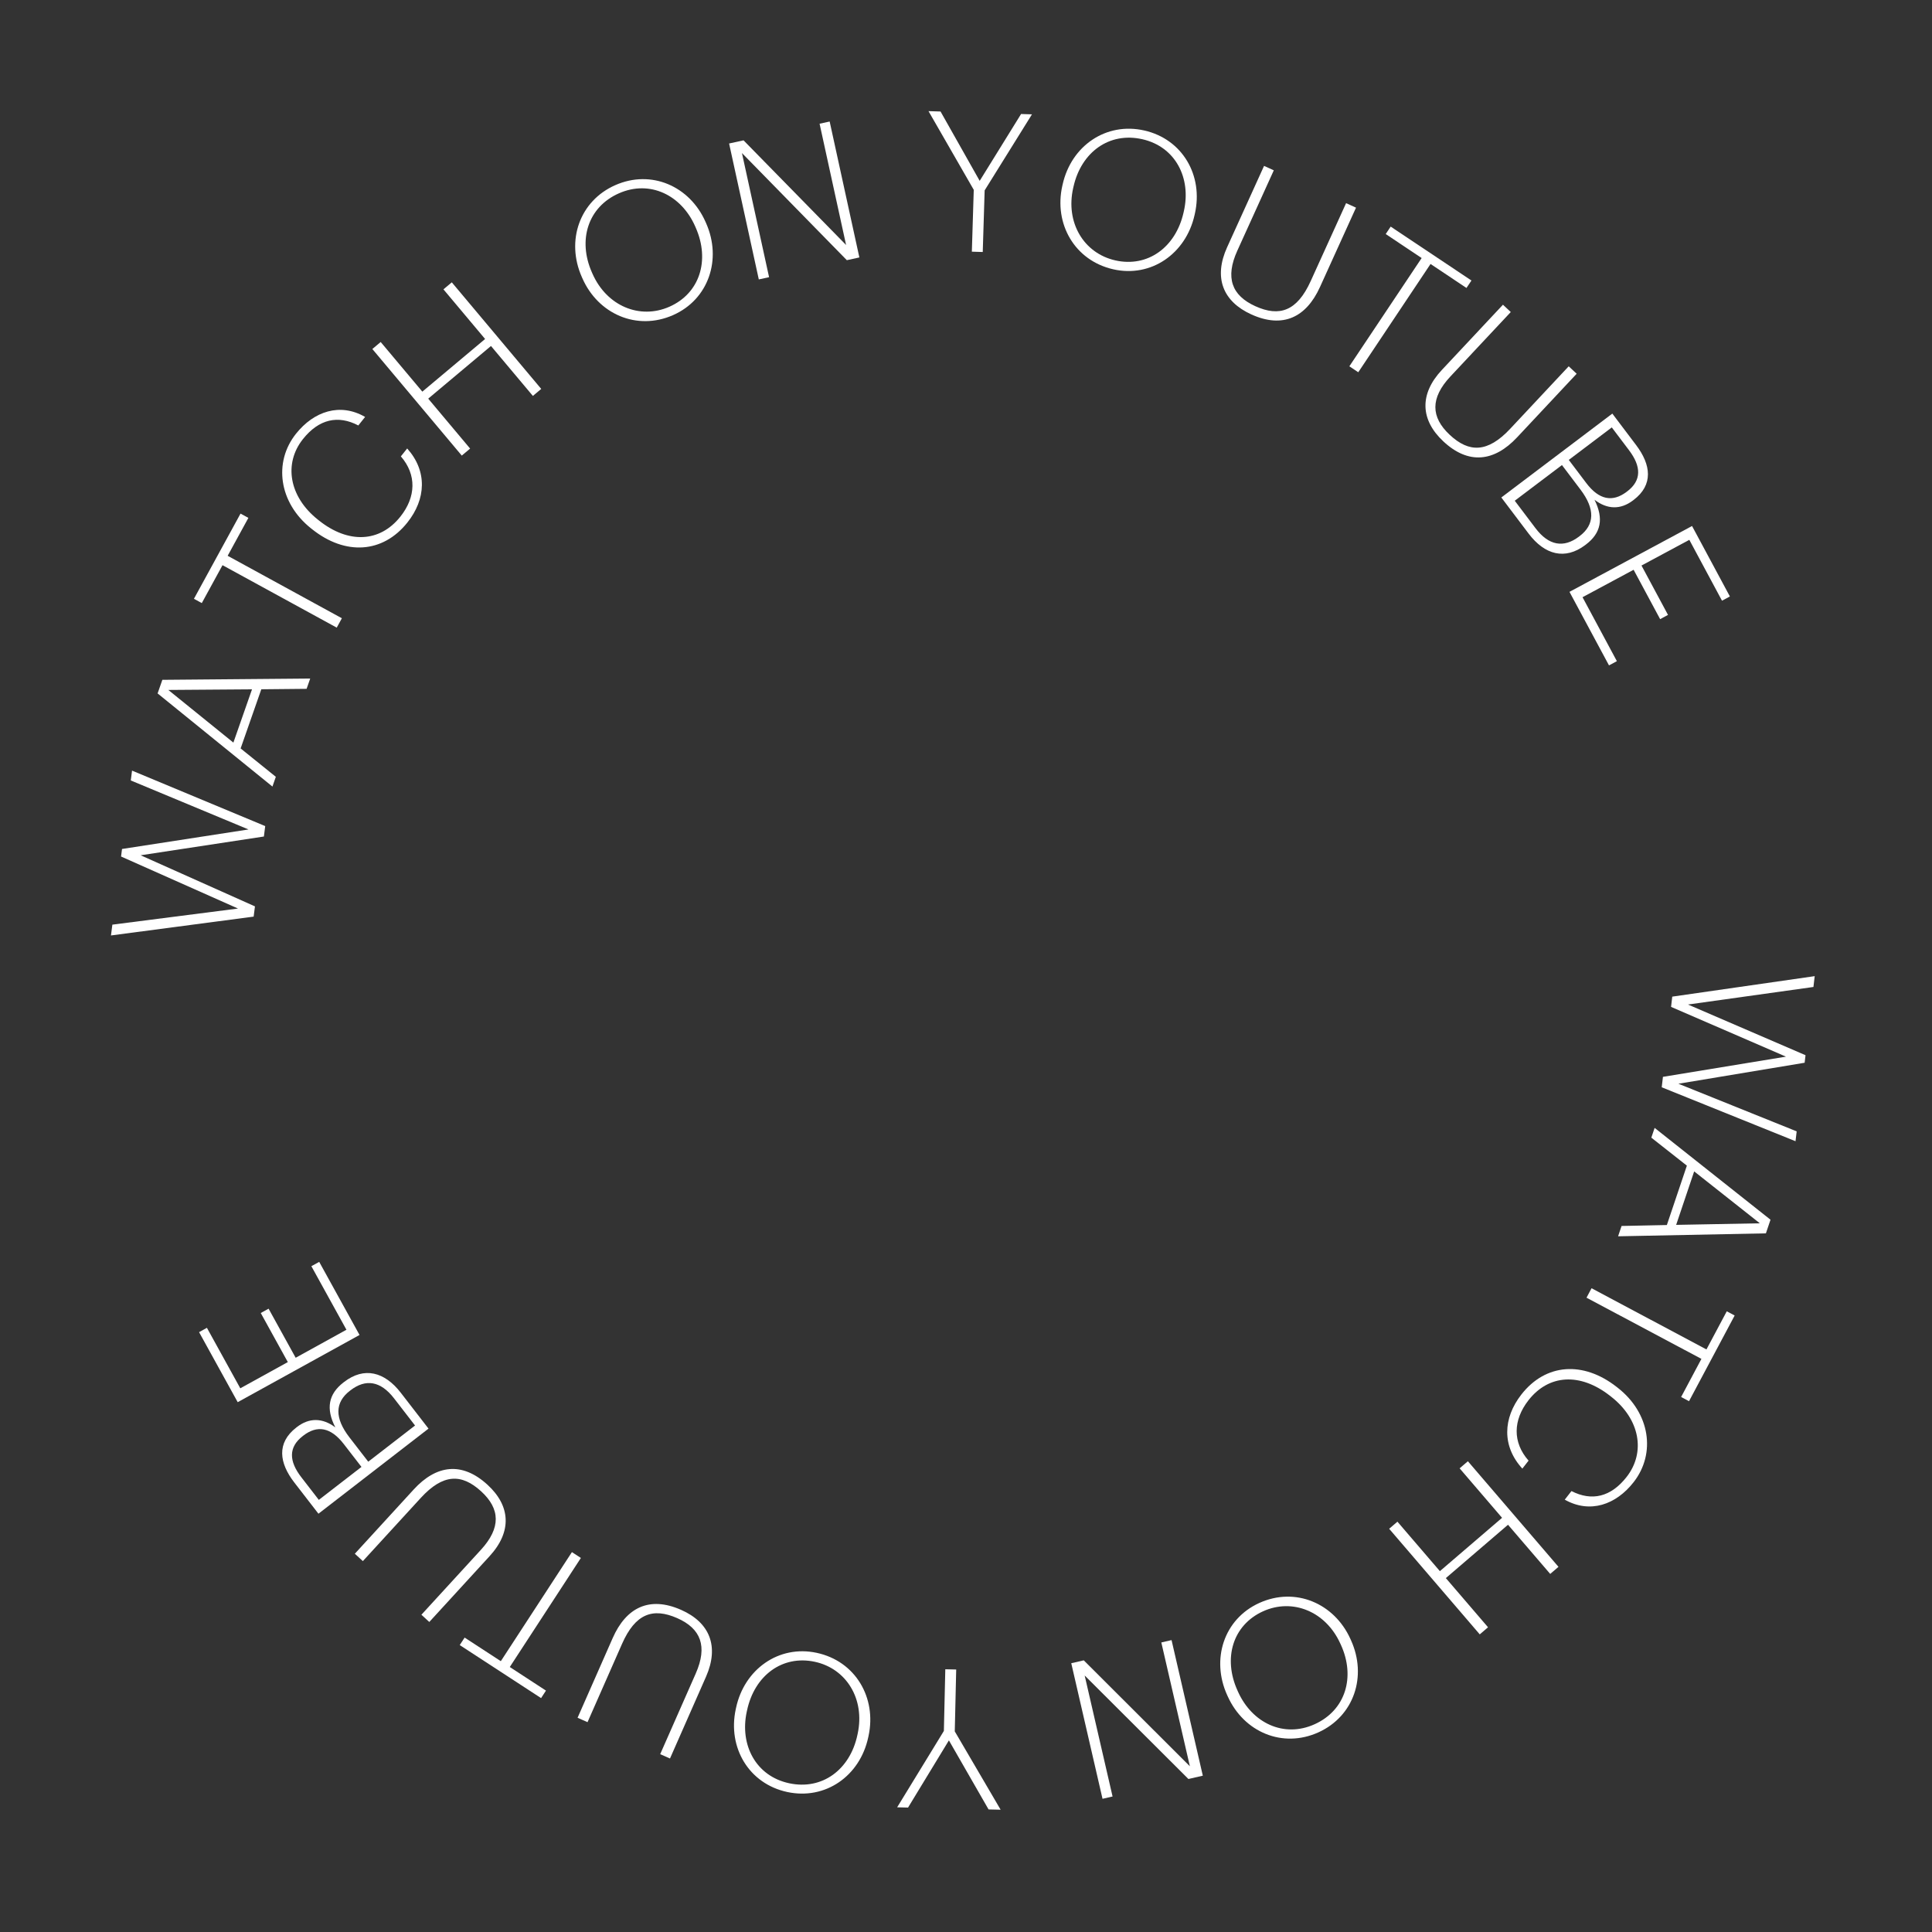 <?xml version="1.0" encoding="UTF-8"?> <svg xmlns="http://www.w3.org/2000/svg" width="139" height="139" viewBox="0 0 139 139" fill="none"><rect x="0" y="0" width="139" height="139" fill="#333333" stroke="none"/> <path d="M120.312 71.704L120.227 72.441L128.493 76.022L119.642 77.475L119.555 78.226L129.181 82.106L129.264 81.397L120.754 77.971L129.837 76.46L129.9 75.918L121.444 72.272L130.47 71.009L130.561 70.23L120.312 71.704Z" fill="white"></path> <path d="M119.044 81.147L118.807 81.85L121.364 83.864L119.924 88.136L116.665 88.204L116.415 88.947L127.05 88.735L127.381 87.754L119.044 81.147ZM126.614 88.012L120.593 88.125L121.889 84.277L126.614 88.012Z" fill="white"></path> <path d="M114.506 92.684L114.144 93.364L122.411 97.766L120.95 100.509L121.518 100.812L124.802 94.646L124.234 94.343L122.773 97.086L114.506 92.684Z" fill="white"></path> <path d="M109.454 100.333C108.129 102.034 108.05 104.049 109.527 105.661L109.975 105.087C108.814 103.774 108.854 102.173 109.964 100.748C111.427 98.871 113.686 98.749 115.818 100.41L115.906 100.479C117.993 102.105 118.409 104.487 117.033 106.254C115.897 107.712 114.519 108.023 113.06 107.277L112.578 107.895C114.391 108.917 116.265 108.265 117.538 106.63C119.147 104.565 118.716 101.656 116.385 99.841L116.297 99.772C113.911 97.913 111.208 98.08 109.454 100.333Z" fill="white"></path> <path d="M105.609 105.131L105.014 105.641L108.068 109.201L103.594 113.038L100.54 109.479L99.945 109.989L106.463 117.587L107.058 117.076L104.023 113.538L108.496 109.7L111.532 113.238L112.127 112.728L105.609 105.131Z" fill="white"></path> <path d="M90.872 115.927C92.988 114.967 95.377 115.927 96.43 118.247L96.477 118.349C97.519 120.643 96.821 123.036 94.59 124.049C92.36 125.062 90.089 123.955 89.082 121.737L89.036 121.635C87.976 119.303 88.692 116.917 90.872 115.927ZM90.6 115.328C88.05 116.486 87.121 119.383 88.29 121.958L88.337 122.06C89.5 124.623 92.282 125.804 94.857 124.635C97.419 123.472 98.372 120.594 97.197 118.006L97.151 117.904C95.993 115.355 93.2 114.147 90.6 115.328Z" fill="white"></path> <path d="M84.289 117.999L83.553 118.169L85.607 127.077L77.973 119.455L77.073 119.663L79.322 129.417L80.045 129.25L78.038 120.546L85.502 127.992L86.538 127.753L84.289 117.999Z" fill="white"></path> <path d="M68.795 120.115L68.011 120.097L67.908 124.534L64.546 130.029L65.33 130.048L68.27 125.214L71.124 130.182L71.992 130.202L68.692 124.566L68.795 120.115Z" fill="white"></path> <path d="M58.621 119.559C60.894 120.046 62.241 122.24 61.707 124.731L61.683 124.841C61.154 127.305 59.17 128.812 56.775 128.298C54.379 127.784 53.213 125.543 53.724 123.162L53.748 123.052C54.285 120.547 56.281 119.057 58.621 119.559ZM58.759 118.915C56.022 118.328 53.55 120.103 52.957 122.868L52.933 122.978C52.343 125.729 53.874 128.334 56.639 128.928C59.391 129.518 61.87 127.773 62.466 124.995L62.49 124.885C63.077 122.147 61.552 119.515 58.759 118.915Z" fill="white"></path> <path d="M48.999 115.822C46.719 114.817 45.048 115.657 44.083 117.847L41.554 123.587L42.271 123.903L44.755 118.266C45.709 116.101 46.966 115.645 48.721 116.418C50.425 117.169 50.919 118.443 50.056 120.403L47.498 126.206L48.203 126.517L50.794 120.636C51.759 118.446 51.062 116.731 48.999 115.822Z" fill="white"></path> <path d="M41.792 112.089L41.147 111.669L36.032 119.515L33.428 117.818L33.077 118.357L38.929 122.172L39.281 121.633L36.677 119.935L41.792 112.089Z" fill="white"></path> <path d="M35.072 106.821C33.235 105.137 31.384 105.396 29.766 107.161L25.529 111.786L26.107 112.315L30.269 107.774C31.867 106.029 33.204 106.001 34.618 107.297C35.99 108.555 36.05 109.919 34.603 111.499L30.318 116.174L30.886 116.695L35.227 111.957C36.845 110.192 36.734 108.344 35.072 106.821Z" fill="white"></path> <path d="M30.83 102.784L28.835 100.203C27.671 98.697 26.203 98.309 24.752 99.431L24.708 99.465C23.634 100.296 23.43 101.337 24.125 102.694C23.196 101.996 22.238 101.993 21.363 102.67L21.319 102.704C19.879 103.817 20.094 105.262 21.172 106.657L22.911 108.906L30.83 102.784ZM29.861 102.56L26.494 105.163L25.141 103.413C24.07 102.028 24.085 100.902 25.17 100.063L25.215 100.029C26.311 99.181 27.386 99.359 28.345 100.599L29.861 102.56ZM26.006 105.539L22.938 107.911L21.679 106.283C20.78 105.12 20.749 104.118 21.779 103.322L21.823 103.287C22.82 102.517 23.797 102.682 24.73 103.889L26.006 105.539Z" fill="white"></path> <path d="M25.867 96.046L22.966 90.787L22.402 91.098L24.925 95.67L21.272 97.686L19.324 94.155L18.76 94.466L20.708 97.997L17.288 99.883L14.887 95.531L14.323 95.843L17.102 100.881L25.867 96.046Z" fill="white"></path> <path d="M18.249 65.947L18.343 65.211L10.119 61.534L18.986 60.184L19.081 59.434L9.5 55.443L9.41 56.151L17.879 59.676L8.779 61.081L8.71 61.623L17.123 65.366L8.084 66.525L7.984 67.302L18.249 65.947Z" fill="white"></path> <path d="M19.601 56.59L19.845 55.889L17.312 53.847L18.8 49.591L22.059 49.559L22.318 48.819L11.681 48.911L11.339 49.889L19.601 56.59ZM12.109 49.639L18.131 49.595L16.791 53.427L12.109 49.639Z" fill="white"></path> <path d="M24.227 45.156L24.596 44.481L16.379 39.987L17.87 37.26L17.305 36.951L13.953 43.081L14.518 43.39L16.009 40.663L24.227 45.156Z" fill="white"></path> <path d="M29.31 37.593C30.653 35.907 30.754 33.893 29.295 32.265L28.841 32.834C29.987 34.159 29.929 35.76 28.804 37.172C27.321 39.034 25.061 39.13 22.947 37.447L22.86 37.377C20.79 35.728 20.4 33.342 21.796 31.59C22.947 30.144 24.329 29.848 25.78 30.61L26.268 29.997C24.467 28.956 22.585 29.587 21.294 31.208C19.663 33.256 20.063 36.169 22.373 38.01L22.461 38.08C24.826 39.964 27.531 39.827 29.31 37.593Z" fill="white"></path> <path d="M33.223 32.778L33.824 32.274L30.809 28.681L35.324 24.893L38.339 28.485L38.939 27.981L32.505 20.313L31.904 20.817L34.901 24.389L30.386 28.177L27.389 24.606L26.789 25.11L33.223 32.778Z" fill="white"></path> <path d="M48.157 22.07C46.031 23.007 43.653 22.02 42.625 19.689L42.58 19.586C41.564 17.28 42.288 14.896 44.53 13.908C46.772 12.92 49.03 14.051 50.012 16.28L50.057 16.383C51.09 18.727 50.348 21.105 48.157 22.07ZM48.423 22.672C50.985 21.543 51.947 18.656 50.806 16.068L50.761 15.966C49.626 13.391 46.858 12.178 44.27 13.319C41.695 14.453 40.709 17.32 41.856 19.921L41.901 20.023C43.03 22.585 45.809 23.824 48.423 22.672Z" fill="white"></path> <path d="M54.593 20.103L55.332 19.942L53.38 11.011L60.926 18.719L61.828 18.522L59.691 8.743L58.966 8.901L60.873 17.627L53.495 10.097L52.456 10.324L54.593 20.103Z" fill="white"></path> <path d="M69.921 18.107L70.705 18.131L70.842 13.696L74.246 8.226L73.463 8.202L70.485 13.012L67.669 8.023L66.802 7.996L70.058 13.657L69.921 18.107Z" fill="white"></path> <path d="M80.238 18.733C77.972 18.22 76.649 16.011 77.212 13.526L77.237 13.417C77.794 10.959 79.795 9.475 82.185 10.016C84.574 10.557 85.714 12.811 85.176 15.187L85.151 15.296C84.585 17.795 82.573 19.262 80.238 18.733ZM80.093 19.375C82.824 19.994 85.315 18.247 85.94 15.489L85.965 15.38C86.587 12.636 85.085 10.013 82.327 9.388C79.583 8.766 77.084 10.482 76.456 13.254L76.431 13.363C75.812 16.094 77.308 18.744 80.093 19.375Z" fill="white"></path> <path d="M90.028 22.621C92.297 23.651 93.977 22.831 94.967 20.651L97.56 14.94L96.846 14.616L94.299 20.225C93.321 22.379 92.059 22.821 90.313 22.028C88.617 21.258 88.137 19.979 89.023 18.029L91.645 12.254L90.944 11.936L88.287 17.787C87.297 19.967 87.976 21.689 90.028 22.621Z" fill="white"></path> <path d="M97.081 26.354L97.722 26.782L102.922 18.992L105.507 20.718L105.865 20.182L100.054 16.303L99.697 16.839L102.282 18.565L97.081 26.354Z" fill="white"></path> <path d="M103.838 31.751C105.656 33.454 107.511 33.215 109.147 31.468L113.435 26.89L112.863 26.354L108.652 30.85C107.034 32.577 105.697 32.591 104.298 31.28C102.939 30.007 102.894 28.642 104.358 27.078L108.694 22.45L108.132 21.923L103.739 26.613C102.102 28.36 102.192 30.21 103.838 31.751Z" fill="white"></path> <path d="M108.015 35.792L109.981 38.394C111.129 39.913 112.592 40.317 114.056 39.211L114.1 39.177C115.184 38.359 115.398 37.319 114.718 35.955C115.639 36.663 116.597 36.676 117.479 36.01L117.524 35.976C118.976 34.878 118.778 33.431 117.714 32.024L116.001 29.757L108.015 35.792ZM108.981 36.026L112.377 33.46L113.711 35.225C114.766 36.621 114.739 37.747 113.644 38.574L113.6 38.608C112.494 39.444 111.421 39.254 110.475 38.003L108.981 36.026ZM112.868 33.089L115.962 30.751L117.203 32.393C118.089 33.566 118.11 34.568 117.071 35.353L117.026 35.387C116.021 36.146 115.046 35.971 114.126 34.753L112.868 33.089Z" fill="white"></path> <path d="M112.918 42.582L115.761 47.872L116.328 47.568L113.857 42.967L117.532 40.993L119.44 44.545L120.007 44.24L118.099 40.688L121.54 38.839L123.892 43.218L124.459 42.913L121.736 37.844L112.918 42.582Z" fill="white"></path> </svg> 